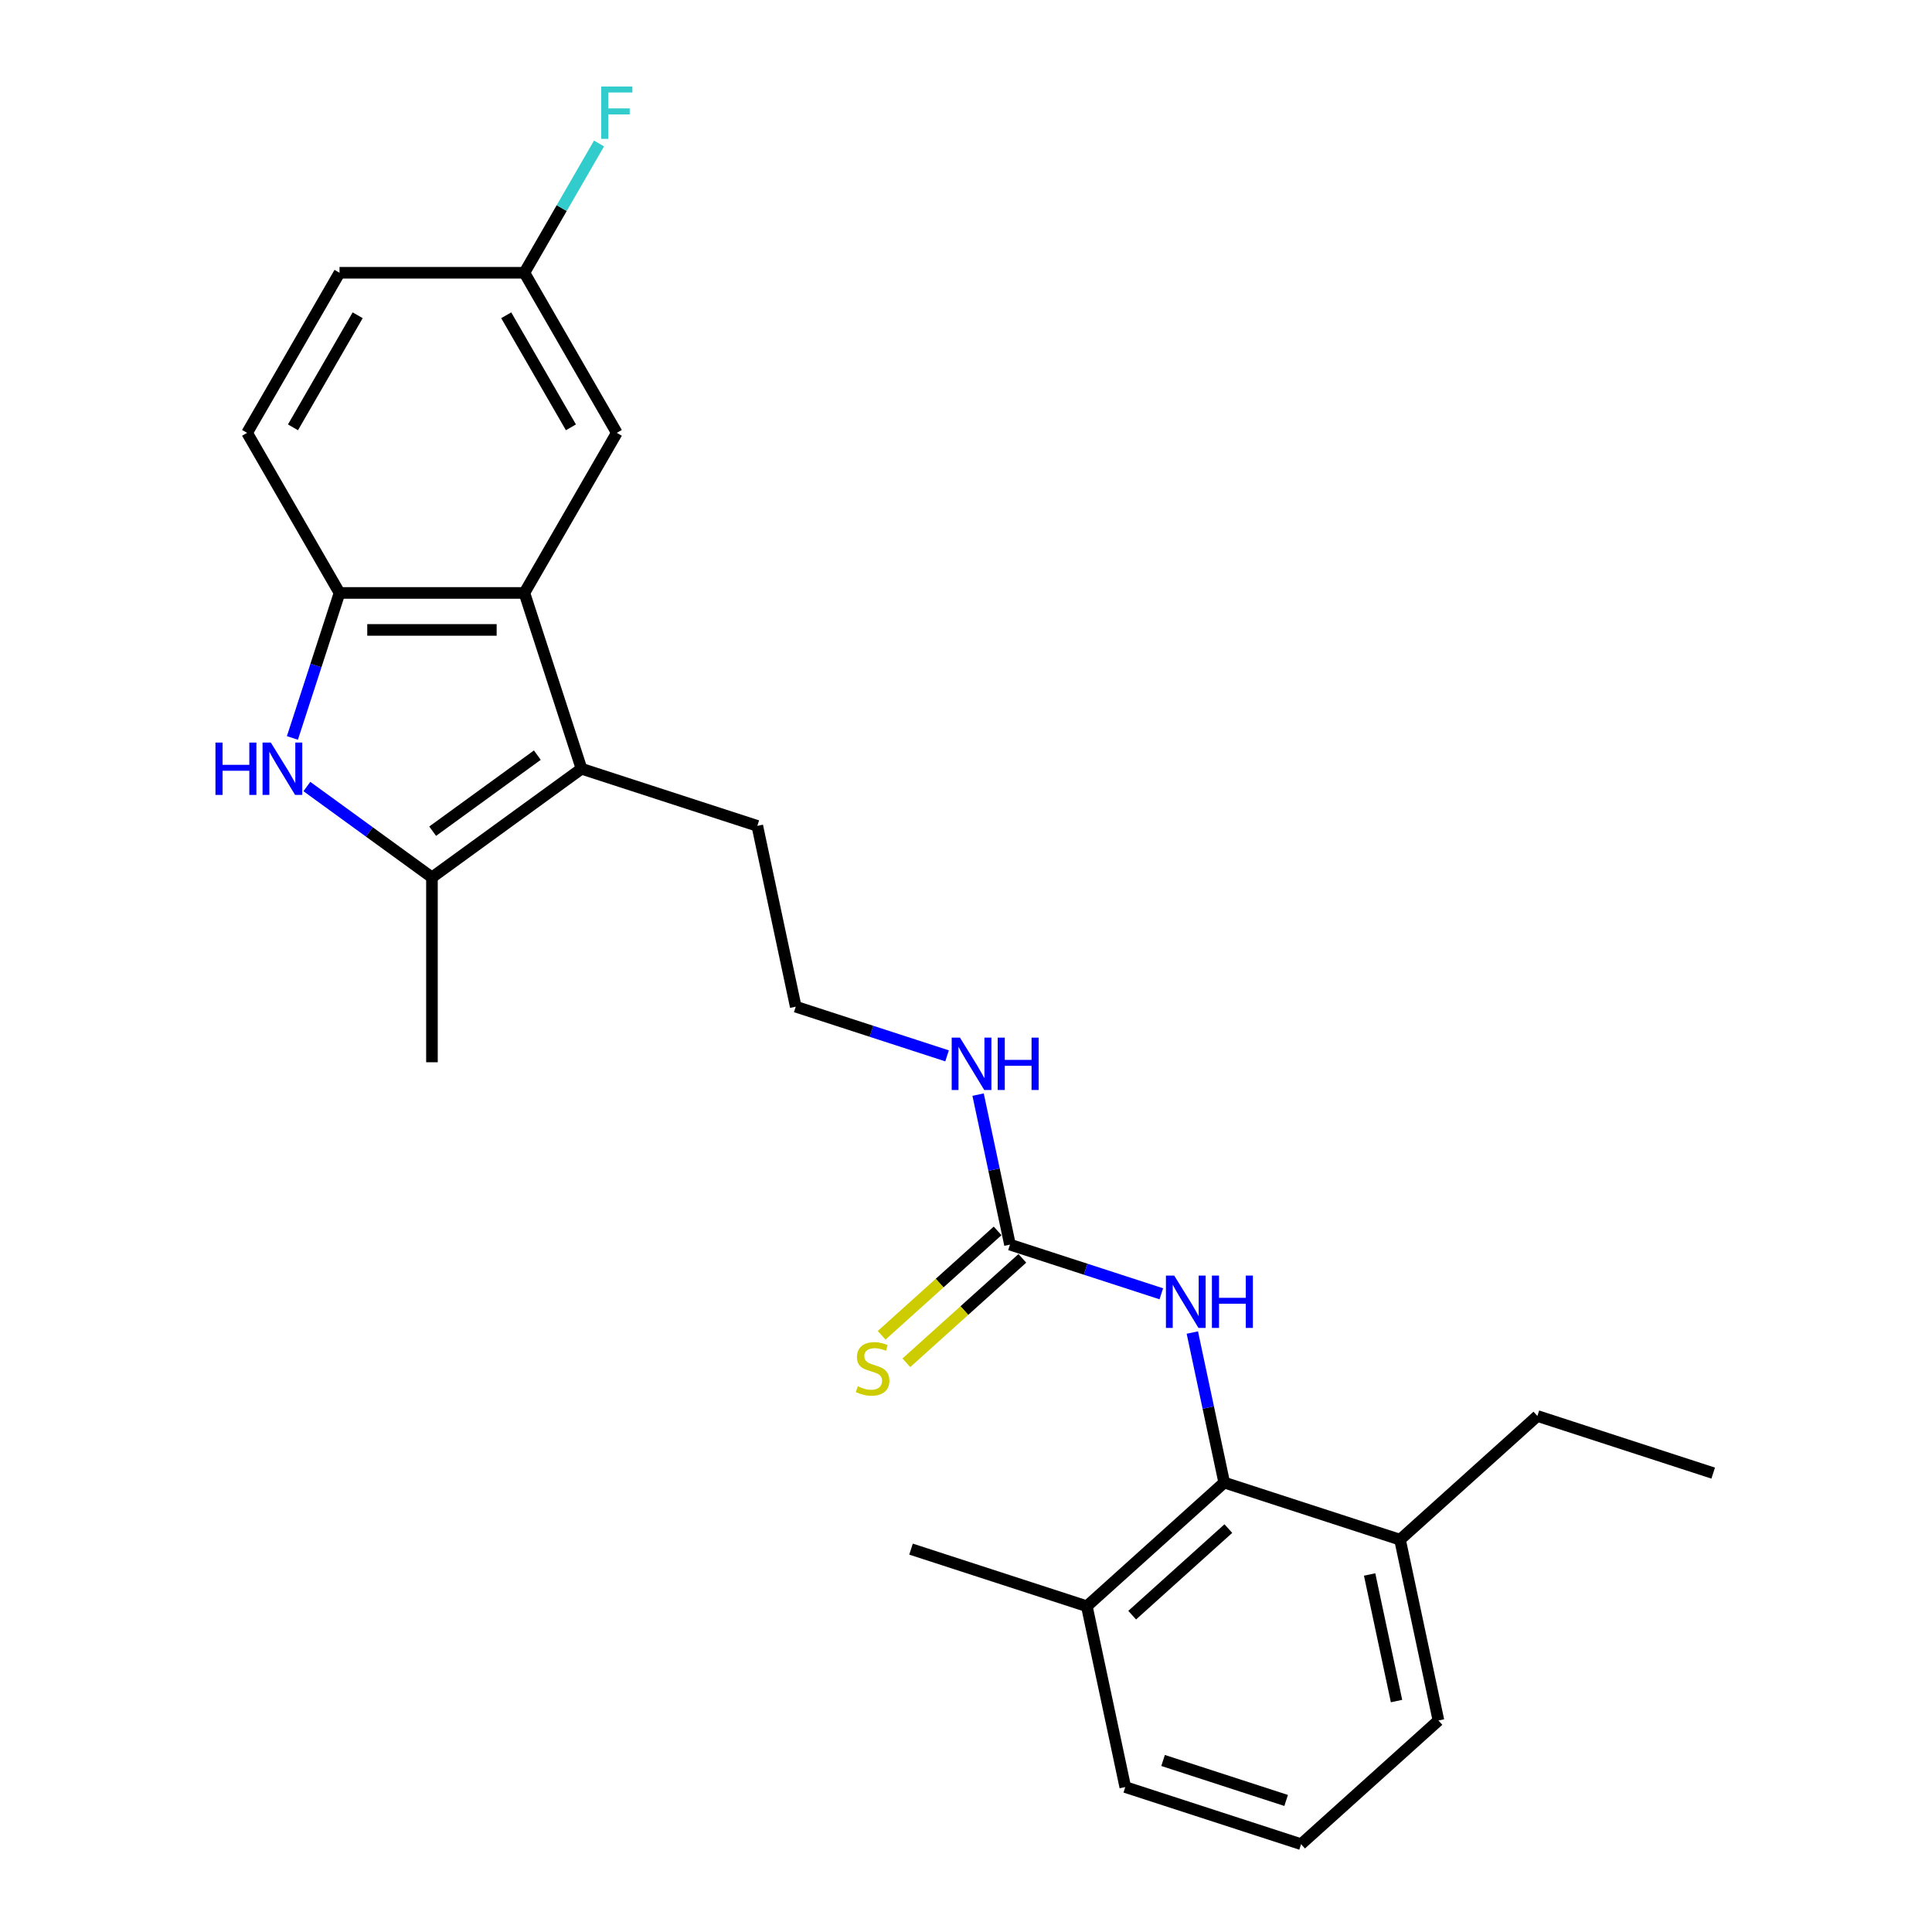 <?xml version='1.0' encoding='iso-8859-1'?>
<svg version='1.1' baseProfile='full'
              xmlns='http://www.w3.org/2000/svg'
                      xmlns:rdkit='http://www.rdkit.org/xml'
                      xmlns:xlink='http://www.w3.org/1999/xlink'
                  xml:space='preserve'
width='1000px' height='1000px' viewBox='0 0 1000 1000'>
<!-- END OF HEADER -->
<rect style='opacity:1.0;fill:#FFFFFF;stroke:none' width='1000' height='1000' x='0' y='0'> </rect>
<path class='bond-1' d='M 158.84,407.107 L 191.209,430.625' style='fill:none;fill-rule:evenodd;stroke:#0000FF;stroke-width:6px;stroke-linecap:butt;stroke-linejoin:miter;stroke-opacity:1' />
<path class='bond-1' d='M 191.209,430.625 L 223.578,454.142' style='fill:none;fill-rule:evenodd;stroke:#000000;stroke-width:6px;stroke-linecap:butt;stroke-linejoin:miter;stroke-opacity:1' />
<path class='bond-3' d='M 151.351,381.963 L 163.545,344.435' style='fill:none;fill-rule:evenodd;stroke:#0000FF;stroke-width:6px;stroke-linecap:butt;stroke-linejoin:miter;stroke-opacity:1' />
<path class='bond-3' d='M 163.545,344.435 L 175.739,306.907' style='fill:none;fill-rule:evenodd;stroke:#000000;stroke-width:6px;stroke-linecap:butt;stroke-linejoin:miter;stroke-opacity:1' />
<path class='bond-0' d='M 300.984,397.903 L 223.578,454.142' style='fill:none;fill-rule:evenodd;stroke:#000000;stroke-width:6px;stroke-linecap:butt;stroke-linejoin:miter;stroke-opacity:1' />
<path class='bond-0' d='M 278.126,390.858 L 223.941,430.225' style='fill:none;fill-rule:evenodd;stroke:#000000;stroke-width:6px;stroke-linecap:butt;stroke-linejoin:miter;stroke-opacity:1' />
<path class='bond-14' d='M 300.984,397.903 L 391.981,427.47' style='fill:none;fill-rule:evenodd;stroke:#000000;stroke-width:6px;stroke-linecap:butt;stroke-linejoin:miter;stroke-opacity:1' />
<path class='bond-25' d='M 300.984,397.903 L 271.418,306.907' style='fill:none;fill-rule:evenodd;stroke:#000000;stroke-width:6px;stroke-linecap:butt;stroke-linejoin:miter;stroke-opacity:1' />
<path class='bond-17' d='M 223.578,454.142 L 223.578,549.822' style='fill:none;fill-rule:evenodd;stroke:#000000;stroke-width:6px;stroke-linecap:butt;stroke-linejoin:miter;stroke-opacity:1' />
<path class='bond-2' d='M 271.418,306.907 L 175.739,306.907' style='fill:none;fill-rule:evenodd;stroke:#000000;stroke-width:6px;stroke-linecap:butt;stroke-linejoin:miter;stroke-opacity:1' />
<path class='bond-2' d='M 257.066,326.043 L 190.09,326.043' style='fill:none;fill-rule:evenodd;stroke:#000000;stroke-width:6px;stroke-linecap:butt;stroke-linejoin:miter;stroke-opacity:1' />
<path class='bond-8' d='M 271.418,306.907 L 319.258,224.046' style='fill:none;fill-rule:evenodd;stroke:#000000;stroke-width:6px;stroke-linecap:butt;stroke-linejoin:miter;stroke-opacity:1' />
<path class='bond-11' d='M 175.739,306.907 L 127.899,224.046' style='fill:none;fill-rule:evenodd;stroke:#000000;stroke-width:6px;stroke-linecap:butt;stroke-linejoin:miter;stroke-opacity:1' />
<path class='bond-4' d='M 522.763,644.213 L 514.511,605.389' style='fill:none;fill-rule:evenodd;stroke:#000000;stroke-width:6px;stroke-linecap:butt;stroke-linejoin:miter;stroke-opacity:1' />
<path class='bond-4' d='M 514.511,605.389 L 506.258,566.565' style='fill:none;fill-rule:evenodd;stroke:#0000FF;stroke-width:6px;stroke-linecap:butt;stroke-linejoin:miter;stroke-opacity:1' />
<path class='bond-6' d='M 522.763,644.213 L 561.927,656.939' style='fill:none;fill-rule:evenodd;stroke:#000000;stroke-width:6px;stroke-linecap:butt;stroke-linejoin:miter;stroke-opacity:1' />
<path class='bond-6' d='M 561.927,656.939 L 601.091,669.664' style='fill:none;fill-rule:evenodd;stroke:#0000FF;stroke-width:6px;stroke-linecap:butt;stroke-linejoin:miter;stroke-opacity:1' />
<path class='bond-7' d='M 516.361,637.103 L 486.349,664.126' style='fill:none;fill-rule:evenodd;stroke:#000000;stroke-width:6px;stroke-linecap:butt;stroke-linejoin:miter;stroke-opacity:1' />
<path class='bond-7' d='M 486.349,664.126 L 456.337,691.149' style='fill:none;fill-rule:evenodd;stroke:#CCCC00;stroke-width:6px;stroke-linecap:butt;stroke-linejoin:miter;stroke-opacity:1' />
<path class='bond-7' d='M 529.165,651.324 L 499.153,678.347' style='fill:none;fill-rule:evenodd;stroke:#000000;stroke-width:6px;stroke-linecap:butt;stroke-linejoin:miter;stroke-opacity:1' />
<path class='bond-7' d='M 499.153,678.347 L 469.141,705.37' style='fill:none;fill-rule:evenodd;stroke:#CCCC00;stroke-width:6px;stroke-linecap:butt;stroke-linejoin:miter;stroke-opacity:1' />
<path class='bond-5' d='M 633.652,767.368 L 625.4,728.544' style='fill:none;fill-rule:evenodd;stroke:#000000;stroke-width:6px;stroke-linecap:butt;stroke-linejoin:miter;stroke-opacity:1' />
<path class='bond-5' d='M 625.4,728.544 L 617.148,689.72' style='fill:none;fill-rule:evenodd;stroke:#0000FF;stroke-width:6px;stroke-linecap:butt;stroke-linejoin:miter;stroke-opacity:1' />
<path class='bond-9' d='M 633.652,767.368 L 562.549,831.39' style='fill:none;fill-rule:evenodd;stroke:#000000;stroke-width:6px;stroke-linecap:butt;stroke-linejoin:miter;stroke-opacity:1' />
<path class='bond-9' d='M 635.791,791.192 L 586.019,836.008' style='fill:none;fill-rule:evenodd;stroke:#000000;stroke-width:6px;stroke-linecap:butt;stroke-linejoin:miter;stroke-opacity:1' />
<path class='bond-10' d='M 633.652,767.368 L 724.649,796.935' style='fill:none;fill-rule:evenodd;stroke:#000000;stroke-width:6px;stroke-linecap:butt;stroke-linejoin:miter;stroke-opacity:1' />
<path class='bond-26' d='M 319.258,224.046 L 271.418,141.185' style='fill:none;fill-rule:evenodd;stroke:#000000;stroke-width:6px;stroke-linecap:butt;stroke-linejoin:miter;stroke-opacity:1' />
<path class='bond-26' d='M 295.509,221.185 L 262.022,163.182' style='fill:none;fill-rule:evenodd;stroke:#000000;stroke-width:6px;stroke-linecap:butt;stroke-linejoin:miter;stroke-opacity:1' />
<path class='bond-20' d='M 562.549,831.39 L 582.442,924.979' style='fill:none;fill-rule:evenodd;stroke:#000000;stroke-width:6px;stroke-linecap:butt;stroke-linejoin:miter;stroke-opacity:1' />
<path class='bond-23' d='M 562.549,831.39 L 471.552,801.824' style='fill:none;fill-rule:evenodd;stroke:#000000;stroke-width:6px;stroke-linecap:butt;stroke-linejoin:miter;stroke-opacity:1' />
<path class='bond-21' d='M 724.649,796.935 L 744.542,890.523' style='fill:none;fill-rule:evenodd;stroke:#000000;stroke-width:6px;stroke-linecap:butt;stroke-linejoin:miter;stroke-opacity:1' />
<path class='bond-21' d='M 708.915,814.952 L 722.84,880.464' style='fill:none;fill-rule:evenodd;stroke:#000000;stroke-width:6px;stroke-linecap:butt;stroke-linejoin:miter;stroke-opacity:1' />
<path class='bond-22' d='M 724.649,796.935 L 795.752,732.913' style='fill:none;fill-rule:evenodd;stroke:#000000;stroke-width:6px;stroke-linecap:butt;stroke-linejoin:miter;stroke-opacity:1' />
<path class='bond-15' d='M 127.899,224.046 L 175.739,141.185' style='fill:none;fill-rule:evenodd;stroke:#000000;stroke-width:6px;stroke-linecap:butt;stroke-linejoin:miter;stroke-opacity:1' />
<path class='bond-15' d='M 151.647,221.185 L 185.135,163.182' style='fill:none;fill-rule:evenodd;stroke:#000000;stroke-width:6px;stroke-linecap:butt;stroke-linejoin:miter;stroke-opacity:1' />
<path class='bond-12' d='M 490.202,546.509 L 451.038,533.784' style='fill:none;fill-rule:evenodd;stroke:#0000FF;stroke-width:6px;stroke-linecap:butt;stroke-linejoin:miter;stroke-opacity:1' />
<path class='bond-12' d='M 451.038,533.784 L 411.874,521.058' style='fill:none;fill-rule:evenodd;stroke:#000000;stroke-width:6px;stroke-linecap:butt;stroke-linejoin:miter;stroke-opacity:1' />
<path class='bond-13' d='M 271.418,141.185 L 175.739,141.185' style='fill:none;fill-rule:evenodd;stroke:#000000;stroke-width:6px;stroke-linecap:butt;stroke-linejoin:miter;stroke-opacity:1' />
<path class='bond-16' d='M 271.418,141.185 L 290.736,107.725' style='fill:none;fill-rule:evenodd;stroke:#000000;stroke-width:6px;stroke-linecap:butt;stroke-linejoin:miter;stroke-opacity:1' />
<path class='bond-16' d='M 290.736,107.725 L 310.054,74.265' style='fill:none;fill-rule:evenodd;stroke:#33CCCC;stroke-width:6px;stroke-linecap:butt;stroke-linejoin:miter;stroke-opacity:1' />
<path class='bond-18' d='M 391.981,427.47 L 411.874,521.058' style='fill:none;fill-rule:evenodd;stroke:#000000;stroke-width:6px;stroke-linecap:butt;stroke-linejoin:miter;stroke-opacity:1' />
<path class='bond-19' d='M 673.438,954.545 L 744.542,890.523' style='fill:none;fill-rule:evenodd;stroke:#000000;stroke-width:6px;stroke-linecap:butt;stroke-linejoin:miter;stroke-opacity:1' />
<path class='bond-27' d='M 673.438,954.545 L 582.442,924.979' style='fill:none;fill-rule:evenodd;stroke:#000000;stroke-width:6px;stroke-linecap:butt;stroke-linejoin:miter;stroke-opacity:1' />
<path class='bond-27' d='M 665.702,931.911 L 602.004,911.215' style='fill:none;fill-rule:evenodd;stroke:#000000;stroke-width:6px;stroke-linecap:butt;stroke-linejoin:miter;stroke-opacity:1' />
<path class='bond-24' d='M 795.752,732.913 L 886.749,762.48' style='fill:none;fill-rule:evenodd;stroke:#000000;stroke-width:6px;stroke-linecap:butt;stroke-linejoin:miter;stroke-opacity:1' />
<path  class='atom-0' d='M 111.517 384.355
L 115.191 384.355
L 115.191 395.875
L 129.045 395.875
L 129.045 384.355
L 132.719 384.355
L 132.719 411.452
L 129.045 411.452
L 129.045 398.937
L 115.191 398.937
L 115.191 411.452
L 111.517 411.452
L 111.517 384.355
' fill='#0000FF'/>
<path  class='atom-0' d='M 140.182 384.355
L 149.062 398.707
Q 149.942 400.123, 151.358 402.687
Q 152.774 405.252, 152.85 405.405
L 152.85 384.355
L 156.448 384.355
L 156.448 411.452
L 152.736 411.452
L 143.206 395.76
Q 142.096 393.923, 140.91 391.818
Q 139.761 389.713, 139.417 389.063
L 139.417 411.452
L 135.896 411.452
L 135.896 384.355
L 140.182 384.355
' fill='#0000FF'/>
<path  class='atom-7' d='M 607.77 660.232
L 616.649 674.584
Q 617.529 676, 618.945 678.564
Q 620.361 681.128, 620.438 681.281
L 620.438 660.232
L 624.035 660.232
L 624.035 687.328
L 620.323 687.328
L 610.793 671.637
Q 609.683 669.8, 608.497 667.695
Q 607.349 665.59, 607.004 664.939
L 607.004 687.328
L 603.483 687.328
L 603.483 660.232
L 607.77 660.232
' fill='#0000FF'/>
<path  class='atom-7' d='M 627.288 660.232
L 630.963 660.232
L 630.963 671.752
L 644.817 671.752
L 644.817 660.232
L 648.491 660.232
L 648.491 687.328
L 644.817 687.328
L 644.817 674.813
L 630.963 674.813
L 630.963 687.328
L 627.288 687.328
L 627.288 660.232
' fill='#0000FF'/>
<path  class='atom-8' d='M 444.005 717.535
Q 444.311 717.65, 445.574 718.186
Q 446.837 718.722, 448.215 719.066
Q 449.631 719.372, 451.009 719.372
Q 453.573 719.372, 455.066 718.148
Q 456.558 716.885, 456.558 714.703
Q 456.558 713.211, 455.793 712.292
Q 455.066 711.374, 453.917 710.876
Q 452.769 710.379, 450.856 709.805
Q 448.445 709.077, 446.99 708.388
Q 445.574 707.7, 444.541 706.245
Q 443.546 704.791, 443.546 702.342
Q 443.546 698.935, 445.842 696.83
Q 448.177 694.725, 452.769 694.725
Q 455.908 694.725, 459.467 696.218
L 458.587 699.165
Q 455.333 697.825, 452.884 697.825
Q 450.243 697.825, 448.789 698.935
Q 447.335 700.007, 447.373 701.882
Q 447.373 703.337, 448.1 704.217
Q 448.866 705.097, 449.937 705.595
Q 451.047 706.092, 452.884 706.666
Q 455.333 707.432, 456.788 708.197
Q 458.242 708.963, 459.275 710.532
Q 460.347 712.063, 460.347 714.703
Q 460.347 718.454, 457.821 720.482
Q 455.333 722.472, 451.162 722.472
Q 448.751 722.472, 446.914 721.937
Q 445.115 721.439, 442.972 720.559
L 444.005 717.535
' fill='#CCCC00'/>
<path  class='atom-13' d='M 496.881 537.077
L 505.76 551.429
Q 506.64 552.845, 508.056 555.409
Q 509.472 557.973, 509.549 558.126
L 509.549 537.077
L 513.146 537.077
L 513.146 564.173
L 509.434 564.173
L 499.904 548.482
Q 498.794 546.645, 497.608 544.54
Q 496.46 542.435, 496.115 541.784
L 496.115 564.173
L 492.594 564.173
L 492.594 537.077
L 496.881 537.077
' fill='#0000FF'/>
<path  class='atom-13' d='M 516.399 537.077
L 520.073 537.077
L 520.073 548.597
L 533.928 548.597
L 533.928 537.077
L 537.602 537.077
L 537.602 564.173
L 533.928 564.173
L 533.928 551.658
L 520.073 551.658
L 520.073 564.173
L 516.399 564.173
L 516.399 537.077
' fill='#0000FF'/>
<path  class='atom-17' d='M 311.201 44.776
L 327.314 44.776
L 327.314 47.877
L 314.837 47.877
L 314.837 56.105
L 325.936 56.105
L 325.936 59.243
L 314.837 59.243
L 314.837 71.873
L 311.201 71.873
L 311.201 44.776
' fill='#33CCCC'/>
</svg>

